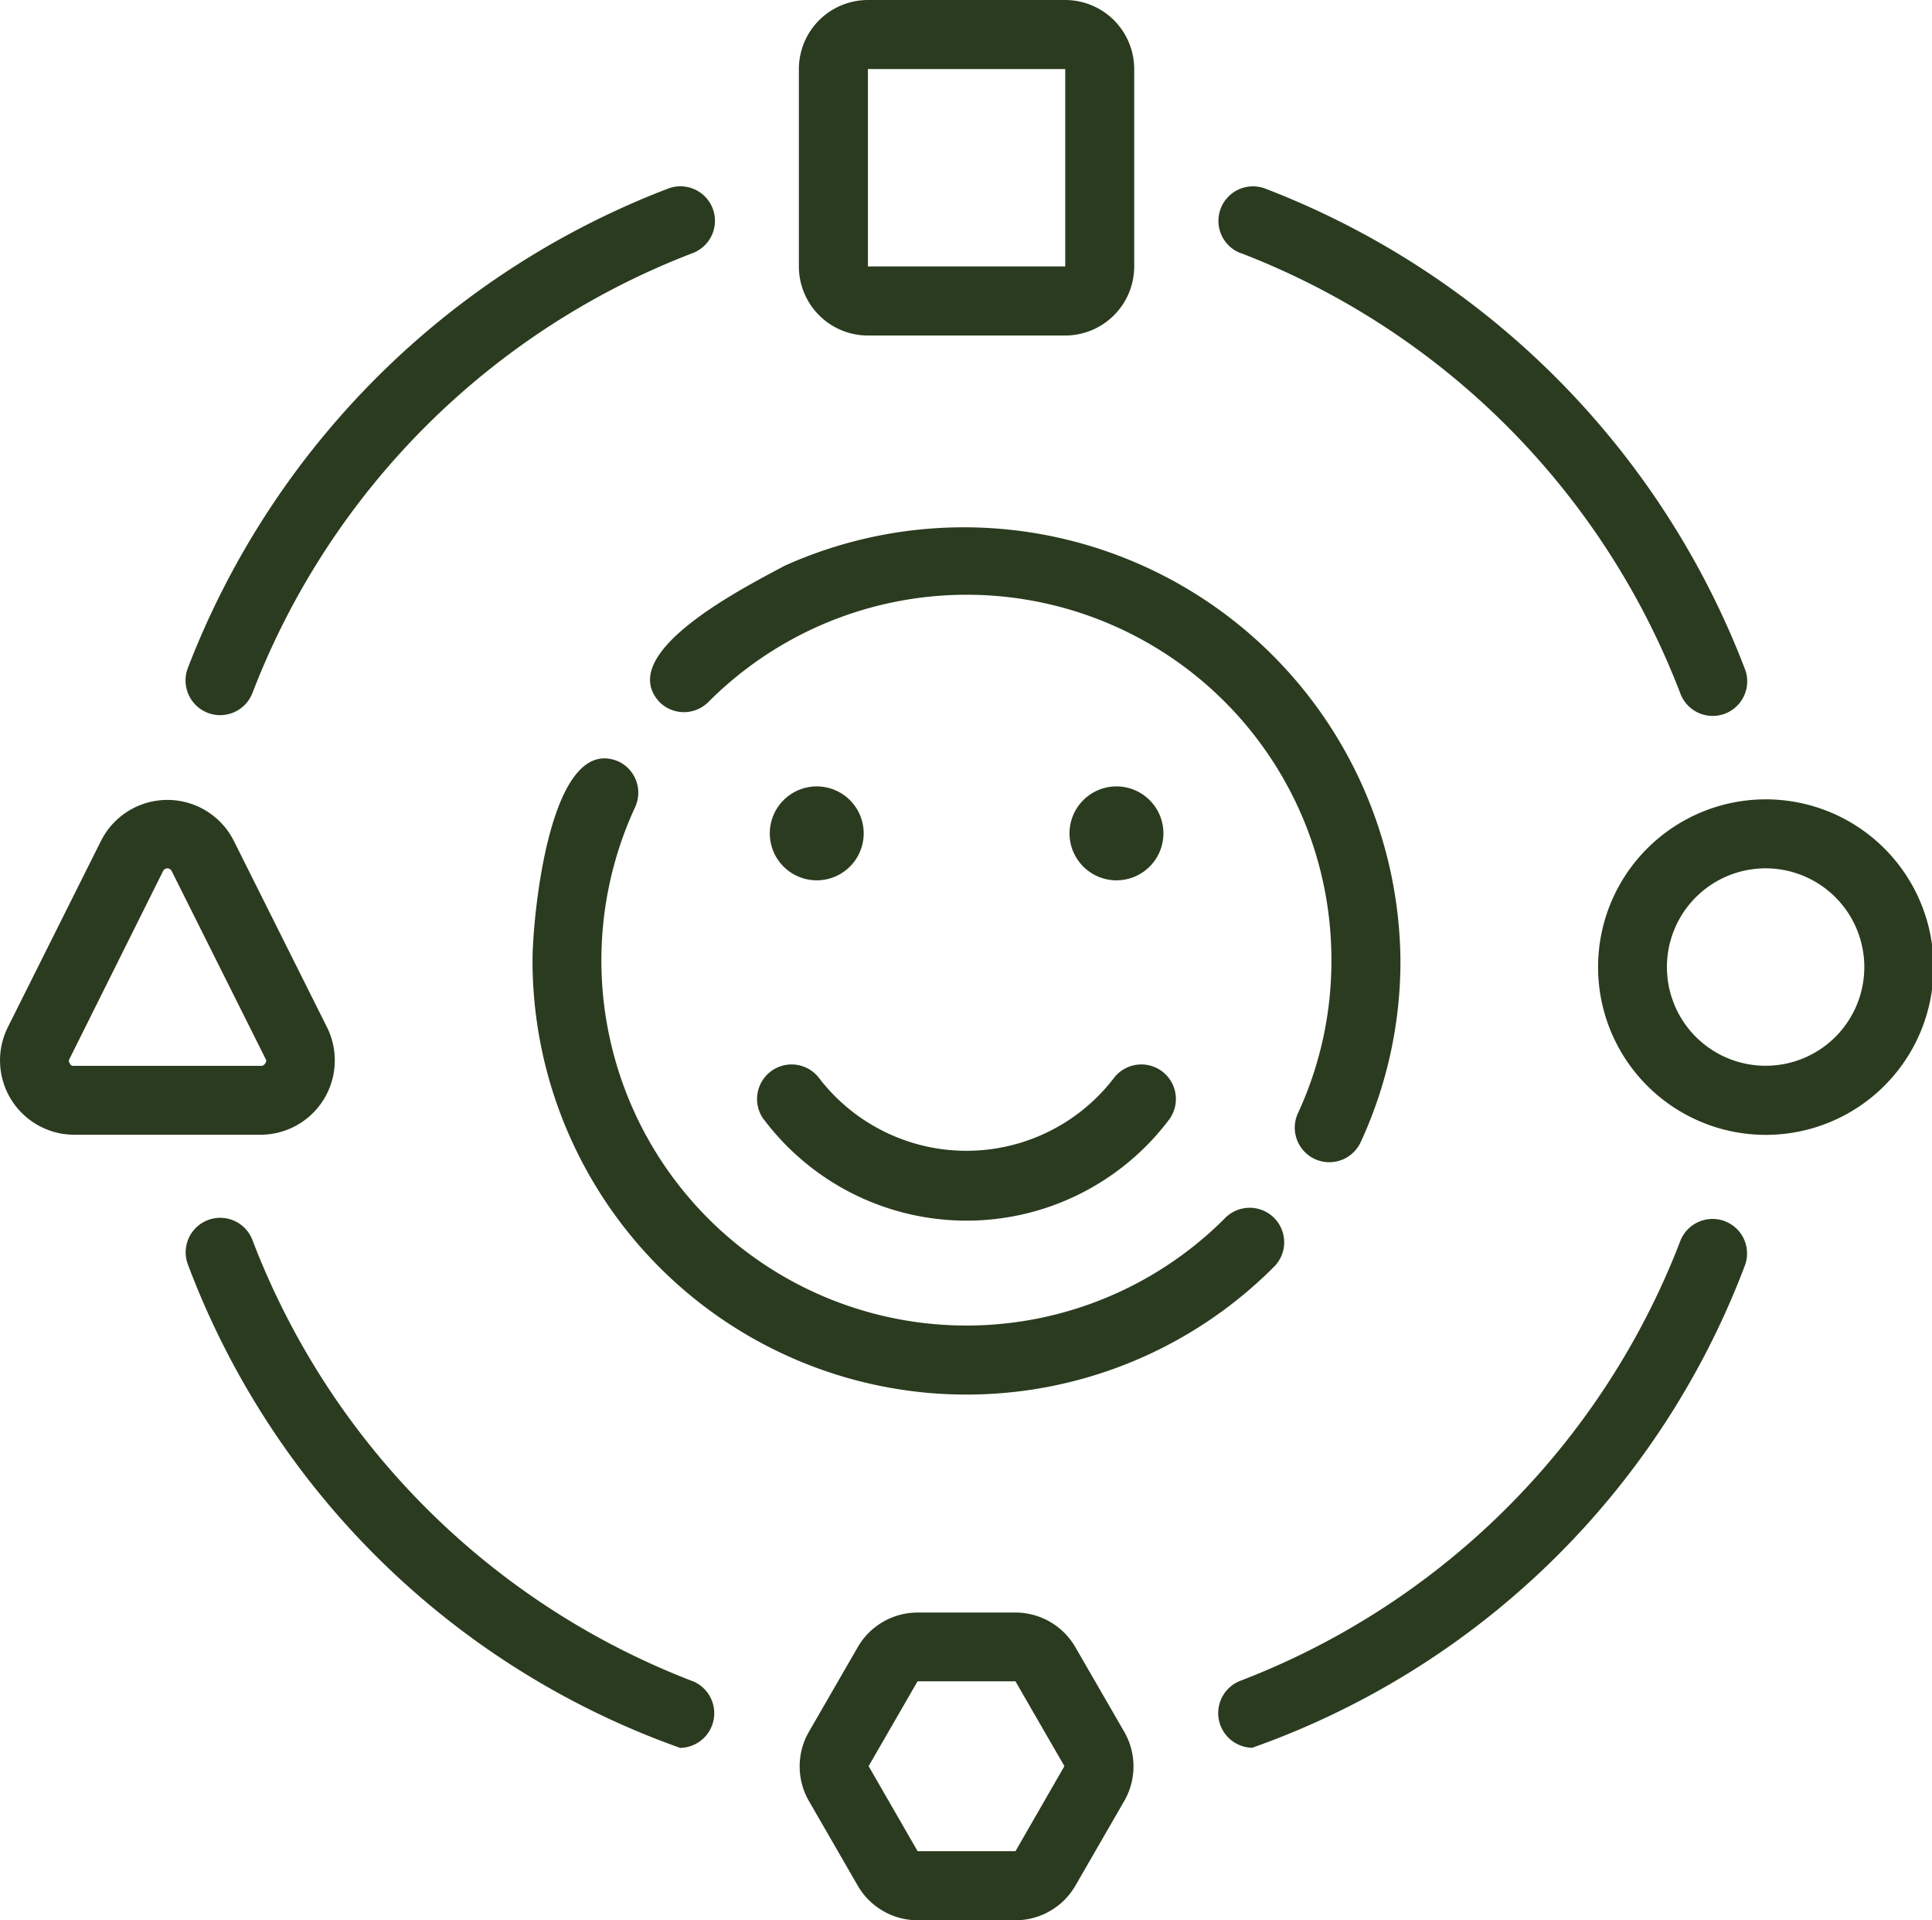 <svg xmlns="http://www.w3.org/2000/svg" width="30.167" height="29.978" viewBox="0 0 30.167 29.978">
  <g id="noun-activities-5918143" transform="translate(-4.014 -4.182)">
    <path id="Tracé_102" data-name="Tracé 102" d="M28.242,9.42h3.081A1.079,1.079,0,0,0,32.4,8.341V5.26a1.079,1.079,0,0,0-1.078-1.078H28.242A1.079,1.079,0,0,0,27.164,5.26V8.341A1.079,1.079,0,0,0,28.242,9.42Zm0-4.16h3.081V8.341H28.242Z" transform="translate(-10.676)" fill="#2b3b1f"/>
    <path id="Tracé_103" data-name="Tracé 103" d="M52.962,27.341a2.619,2.619,0,0,0,0,5.238A2.619,2.619,0,0,0,52.962,27.341Zm0,4.159A1.541,1.541,0,1,1,54.5,29.96,1.54,1.54,0,0,1,52.962,31.5Z" transform="translate(-21.376 -10.68)" fill="#2b3b1f"/>
    <path id="Tracé_104" data-name="Tracé 104" d="M9.124,30.916,7.66,27.988a1.161,1.161,0,0,0-2.064,0L4.132,30.916a1.161,1.161,0,0,0,1.032,1.67H8.092a1.161,1.161,0,0,0,1.032-1.67ZM5.1,31.4,6.56,28.47a.075.075,0,0,1,.135,0L8.16,31.4c.035.045-.028.117-.067.11H5.164C5.108,31.519,5.072,31.429,5.1,31.4Z" transform="translate(0 -10.689)" fill="#2b3b1f"/>
    <path id="Tracé_105" data-name="Tracé 105" d="M31.491,51.441a1.081,1.081,0,0,0-.934-.539H29.029a1.081,1.081,0,0,0-.934.539l-.764,1.324a1.082,1.082,0,0,0,0,1.078l.764,1.324a1.081,1.081,0,0,0,.934.539h1.529a1.081,1.081,0,0,0,.934-.539l.764-1.324a1.082,1.082,0,0,0,0-1.078Zm-.934,3.187H29.029L28.264,53.3l.764-1.324h1.529l.764,1.324Z" transform="translate(-10.687 -21.546)" fill="#2b3b1f"/>
    <path id="Tracé_106" data-name="Tracé 106" d="M39.67,10.62A11.939,11.939,0,0,1,46.537,17.5a.539.539,0,0,0,1.007-.385,13.018,13.018,0,0,0-7.488-7.5.539.539,0,1,0-.387,1.007Z" transform="translate(-16.284 -2.488)" fill="#2b3b1f"/>
    <path id="Tracé_107" data-name="Tracé 107" d="M9.941,17.835a.539.539,0,0,0,.5-.346,11.939,11.939,0,0,1,6.875-6.867.539.539,0,1,0-.385-1.007,13.018,13.018,0,0,0-7.5,7.488.542.542,0,0,0,.5.733Z" transform="translate(-2.485 -2.489)" fill="#2b3b1f"/>
    <path id="Tracé_108" data-name="Tracé 108" d="M17.312,46.709a11.938,11.938,0,0,1-6.867-6.875.539.539,0,1,0-1.007.384,12.775,12.775,0,0,0,7.681,7.533.541.541,0,0,0,.193-1.043Z" transform="translate(-2.485 -16.282)" fill="#2b3b1f"/>
    <path id="Tracé_109" data-name="Tracé 109" d="M47.234,39.537a.54.54,0,0,0-.7.31,11.939,11.939,0,0,1-6.875,6.866.541.541,0,0,0,.192,1.043,12.775,12.775,0,0,0,7.69-7.523A.539.539,0,0,0,47.234,39.537Z" transform="translate(-16.284 -16.289)" fill="#2b3b1f"/>
    <path id="Tracé_110" data-name="Tracé 110" d="M20.783,26.2c-1.063-.437-1.333,2.4-1.337,3.1A6.776,6.776,0,0,0,31.015,34.1a.539.539,0,1,0-.762-.762,5.7,5.7,0,0,1-9.207-6.418A.539.539,0,0,0,20.783,26.2Z" transform="translate(-7.117 -10.133)" fill="#2b3b1f"/>
    <path id="Tracé_111" data-name="Tracé 111" d="M23,22.159a.539.539,0,0,0,.762,0,5.695,5.695,0,0,1,9.729,4.03,5.646,5.646,0,0,1-.522,2.388.539.539,0,1,0,.979.453,6.715,6.715,0,0,0,.621-2.841,6.818,6.818,0,0,0-9.619-6.156C24.393,20.336,22.279,21.383,23,22.159Z" transform="translate(-8.688 -7.017)" fill="#2b3b1f"/>
    <path id="Tracé_112" data-name="Tracé 112" d="M27.787,27.7a.733.733,0,1,0-.733.733.733.733,0,0,0,.733-.733Z" transform="translate(-10.287 -10.508)" fill="#2b3b1f"/>
    <path id="Tracé_113" data-name="Tracé 113" d="M36.473,27.7a.733.733,0,1,0-.733.733.733.733,0,0,0,.733-.733Z" transform="translate(-14.293 -10.508)" fill="#2b3b1f"/>
    <path id="Tracé_114" data-name="Tracé 114" d="M26.066,35.887a3.959,3.959,0,0,0,6.32,0,.539.539,0,1,0-.861-.65,2.9,2.9,0,0,1-4.6,0,.539.539,0,1,0-.861.65Z" transform="translate(-10.12 -14.223)" fill="#2b3b1f"/>
  </g>
</svg>
